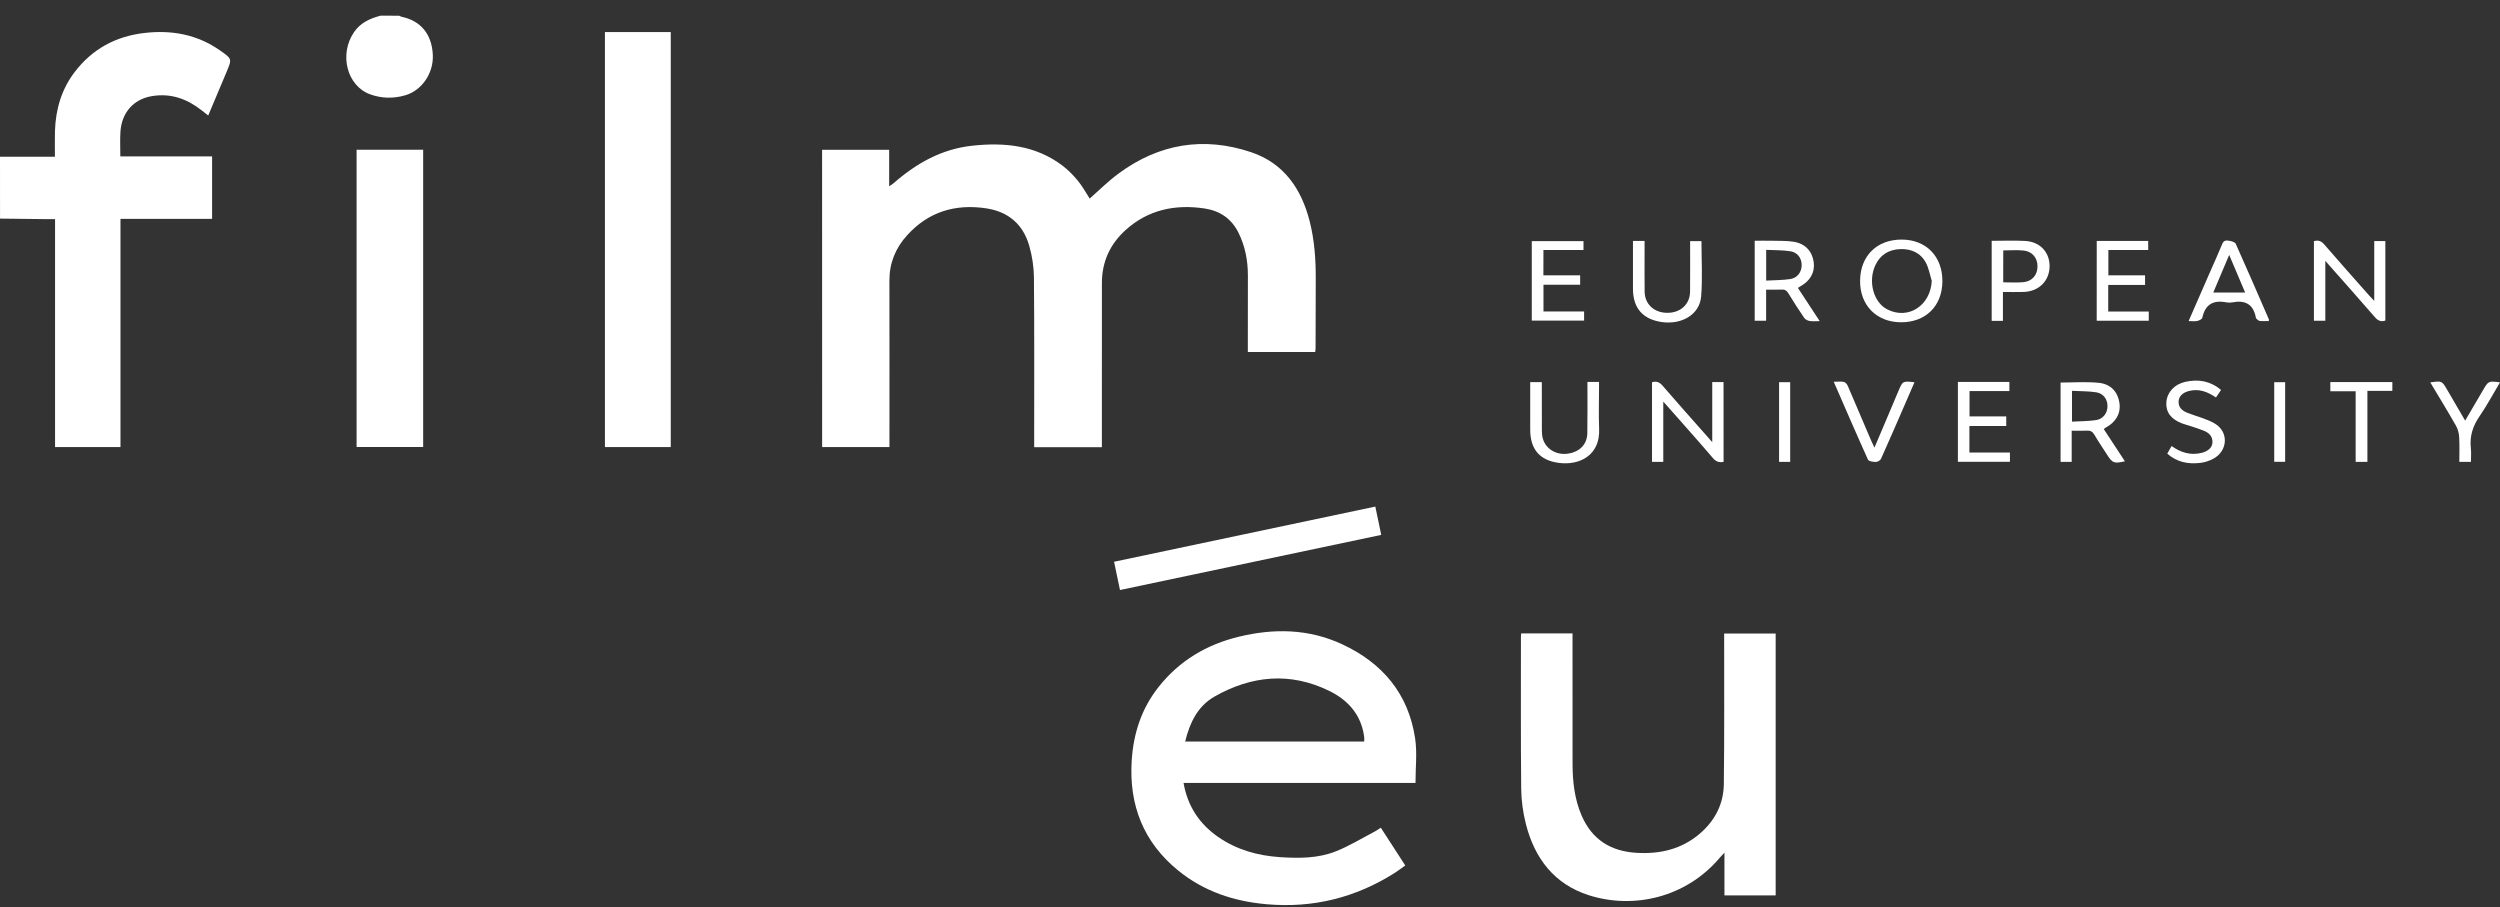 <svg width="135" height="49" viewBox="0 0 135 49" fill="none" xmlns="http://www.w3.org/2000/svg">
<rect x="0" y="0" width="135" height="49" fill="#333333" stroke="none"/>
<path d="M0 8.465C0.973 8.465 1.949 8.465 2.965 8.465C2.965 7.982 2.955 7.534 2.968 7.086C3.003 5.905 3.321 4.812 4.051 3.866C4.997 2.641 6.249 1.962 7.785 1.782C9.267 1.608 10.644 1.857 11.884 2.726C12.531 3.179 12.534 3.174 12.235 3.884C11.911 4.656 11.585 5.425 11.244 6.237C11.122 6.14 11.017 6.057 10.915 5.978C10.126 5.353 9.262 5.024 8.229 5.186C7.243 5.34 6.573 6.045 6.503 7.118C6.476 7.546 6.498 7.977 6.498 8.445C8.149 8.445 9.792 8.445 11.453 8.445C11.453 9.58 11.453 10.678 11.453 11.819C9.82 11.819 8.179 11.819 6.506 11.819C6.506 15.944 6.506 20.03 6.506 24.143C5.318 24.143 4.16 24.143 2.973 24.143C2.973 20.055 2.973 15.969 2.973 11.834C2.813 11.834 2.681 11.836 2.55 11.834C1.701 11.824 0.852 11.814 0.002 11.804C5.70419e-08 10.688 0 9.578 0 8.465Z" fill="white"/>
<path d="M21.557 0.849C21.602 0.869 21.647 0.898 21.694 0.908C22.725 1.123 23.32 1.852 23.372 2.96C23.419 3.948 22.787 4.887 21.873 5.149C21.243 5.33 20.604 5.318 19.988 5.094C18.726 4.636 18.3 2.92 19.122 1.73C19.473 1.22 19.984 0.998 20.549 0.846C20.885 0.849 21.221 0.849 21.557 0.849Z" fill="white"/>
<path d="M44.393 8.089C45.603 8.089 46.795 8.089 48.015 8.089C48.015 8.731 48.015 9.366 48.015 10.061C48.122 9.986 48.19 9.949 48.247 9.899C49.472 8.826 50.841 8.049 52.487 7.87C54.24 7.678 55.93 7.842 57.392 8.958C57.698 9.192 57.972 9.476 58.216 9.774C58.46 10.073 58.644 10.417 58.843 10.723C59.351 10.277 59.849 9.777 60.412 9.364C62.59 7.76 64.998 7.359 67.56 8.218C69.32 8.811 70.266 10.178 70.717 11.928C70.983 12.961 71.055 14.012 71.05 15.075C71.046 16.313 71.046 17.55 71.041 18.788C71.041 18.85 71.031 18.91 71.021 19.007C69.821 19.007 68.628 19.007 67.383 19.007C67.383 18.919 67.383 18.81 67.383 18.698C67.383 17.428 67.386 16.158 67.386 14.891C67.388 14.084 67.244 13.312 66.885 12.581C66.507 11.809 65.877 11.383 65.05 11.258C63.459 11.019 61.995 11.323 60.775 12.429C59.944 13.183 59.505 14.134 59.503 15.267C59.498 18.098 59.501 20.931 59.501 23.762C59.501 23.887 59.501 24.009 59.501 24.15C58.276 24.15 57.08 24.15 55.846 24.15C55.846 24.023 55.846 23.901 55.846 23.779C55.846 20.854 55.858 17.926 55.833 15.001C55.828 14.423 55.739 13.828 55.579 13.273C55.251 12.122 54.459 11.433 53.261 11.251C51.59 10.999 50.142 11.43 48.989 12.7C48.359 13.392 48.025 14.204 48.028 15.155C48.035 18.018 48.03 20.881 48.03 23.745C48.03 23.869 48.03 23.994 48.03 24.143C46.81 24.143 45.61 24.143 44.395 24.143C44.393 18.79 44.393 13.447 44.393 8.089Z" fill="white"/>
<path d="M76.437 42.278C74.343 42.278 72.254 42.278 70.165 42.278C68.088 42.278 66.012 42.278 63.911 42.278C64.132 43.536 64.762 44.482 65.77 45.189C66.781 45.893 67.924 46.207 69.134 46.287C70.152 46.352 71.186 46.354 72.147 45.968C72.871 45.677 73.546 45.264 74.241 44.9C74.343 44.848 74.435 44.778 74.564 44.696C75 45.368 75.431 46.033 75.884 46.735C75.687 46.874 75.498 47.021 75.299 47.148C73.19 48.478 70.897 49.048 68.405 48.829C66.637 48.675 65.016 48.139 63.632 47.016C61.749 45.488 60.96 43.478 61.112 41.078C61.204 39.609 61.637 38.27 62.559 37.102C63.681 35.68 65.153 34.806 66.896 34.383C68.79 33.923 70.668 33.953 72.463 34.784C74.654 35.797 76.063 37.468 76.419 39.891C76.531 40.655 76.437 41.454 76.437 42.278ZM64 40.042C67.247 40.042 70.454 40.042 73.665 40.042C73.67 39.965 73.675 39.913 73.673 39.861C73.67 39.798 73.658 39.736 73.648 39.674C73.461 38.539 72.754 37.784 71.771 37.304C69.662 36.276 67.576 36.48 65.579 37.617C64.675 38.135 64.244 39.029 64 40.042Z" fill="white"/>
<path d="M82.142 34.204C83.071 34.204 83.97 34.204 84.916 34.204C84.916 34.339 84.916 34.458 84.916 34.58C84.916 36.803 84.913 39.027 84.918 41.25C84.921 42.209 85.023 43.15 85.409 44.044C85.974 45.343 86.982 45.971 88.377 46.053C89.639 46.128 90.799 45.859 91.778 45.027C92.602 44.328 93.075 43.419 93.087 42.341C93.12 39.761 93.102 37.182 93.105 34.602C93.105 34.48 93.105 34.356 93.105 34.212C94.048 34.212 94.957 34.212 95.886 34.212C95.886 38.927 95.886 43.63 95.886 48.353C94.967 48.353 94.058 48.353 93.12 48.353C93.12 47.611 93.12 46.872 93.12 46.043C92.998 46.175 92.933 46.242 92.871 46.314C91.031 48.49 88.195 49.105 85.8 48.343C83.935 47.751 82.869 46.352 82.399 44.499C82.239 43.874 82.15 43.217 82.145 42.575C82.117 39.848 82.132 37.122 82.13 34.396C82.132 34.343 82.137 34.294 82.142 34.204Z" fill="white"/>
<path d="M32.666 1.73C33.849 1.73 35.024 1.73 36.221 1.73C36.221 9.192 36.221 16.654 36.221 24.143C35.054 24.143 33.874 24.143 32.666 24.143C32.666 16.689 32.666 9.229 32.666 1.73Z" fill="white"/>
<path d="M19.256 8.086C20.483 8.086 21.656 8.086 22.851 8.086C22.851 13.437 22.851 18.773 22.851 24.138C21.661 24.138 20.471 24.138 19.256 24.138C19.256 18.795 19.256 13.444 19.256 8.086Z" fill="white"/>
<path d="M60.479 31.861C60.367 31.328 60.267 30.85 60.16 30.335C64.868 29.342 69.552 28.351 74.267 27.355C74.374 27.873 74.479 28.368 74.586 28.884C69.87 29.877 65.195 30.865 60.479 31.861Z" fill="white"/>
<path d="M128.209 16.248C128.209 15.123 128.209 14.079 128.209 13.016C128.413 13.016 128.597 13.016 128.809 13.016C128.809 14.438 128.809 15.867 128.809 17.311C128.575 17.391 128.408 17.319 128.234 17.117C127.372 16.119 126.493 15.135 125.567 14.087C125.567 15.207 125.567 16.256 125.567 17.321C125.346 17.321 125.161 17.321 124.952 17.321C124.952 15.897 124.952 14.468 124.952 13.024C125.174 12.957 125.338 13.001 125.51 13.201C126.309 14.129 127.128 15.043 127.94 15.962C128.007 16.039 128.079 16.111 128.209 16.248Z" fill="white"/>
<path d="M93.073 24.94C92.822 24.989 92.657 24.925 92.49 24.728C91.709 23.812 90.904 22.916 90.105 22.009C90.031 21.925 89.956 21.84 89.817 21.686C89.817 22.305 89.817 22.833 89.817 23.361C89.817 23.882 89.817 24.404 89.817 24.94C89.6 24.94 89.416 24.94 89.209 24.94C89.209 23.508 89.209 22.079 89.209 20.64C89.441 20.573 89.605 20.625 89.774 20.822C90.573 21.75 91.392 22.664 92.204 23.583C92.271 23.66 92.339 23.737 92.461 23.879C92.461 22.741 92.461 21.693 92.461 20.63C92.68 20.63 92.864 20.63 93.071 20.63C93.073 22.059 93.073 23.488 93.073 24.94Z" fill="white"/>
<path d="M104.889 15.192C104.881 16.527 103.983 17.411 102.646 17.403C101.326 17.396 100.427 16.477 100.445 15.148C100.46 13.813 101.356 12.932 102.693 12.937C104.015 12.941 104.896 13.848 104.889 15.192ZM104.316 15.167C104.214 14.841 104.159 14.495 104.002 14.196C103.719 13.654 103.208 13.43 102.611 13.452C102.001 13.474 101.53 13.756 101.266 14.328C100.863 15.205 101.169 16.33 101.916 16.709C103.051 17.284 104.246 16.504 104.316 15.167Z" fill="white"/>
<path d="M95.371 15.64C95.371 16.213 95.371 16.753 95.371 17.318C95.157 17.318 94.966 17.318 94.754 17.318C94.754 15.894 94.754 14.473 94.754 12.999C95.075 12.999 95.406 12.994 95.737 13.001C96.113 13.011 96.497 12.996 96.865 13.056C97.488 13.158 97.866 13.574 97.941 14.164C98.013 14.709 97.752 15.172 97.211 15.466C97.174 15.486 97.142 15.511 97.087 15.548C97.47 16.131 97.851 16.711 98.264 17.341C98.048 17.341 97.881 17.361 97.722 17.333C97.617 17.316 97.488 17.254 97.43 17.169C97.134 16.738 96.85 16.298 96.579 15.85C96.487 15.695 96.387 15.625 96.205 15.638C95.942 15.65 95.678 15.64 95.371 15.64ZM95.374 15.152C95.832 15.125 96.263 15.132 96.681 15.068C97.057 15.01 97.284 14.692 97.291 14.333C97.298 13.957 97.077 13.631 96.683 13.569C96.258 13.502 95.82 13.514 95.374 13.492C95.374 14.064 95.374 14.572 95.374 15.152Z" fill="white"/>
<path d="M111.871 23.257C111.871 23.844 111.871 24.384 111.871 24.942C111.664 24.942 111.477 24.942 111.271 24.942C111.271 23.511 111.271 22.081 111.271 20.657C111.963 20.657 112.655 20.605 113.335 20.672C113.989 20.737 114.368 21.173 114.452 21.77C114.53 22.323 114.266 22.791 113.706 23.092C113.678 23.107 113.653 23.127 113.601 23.167C113.979 23.745 114.36 24.325 114.744 24.91C114.149 25.044 114.071 25.012 113.77 24.536C113.546 24.183 113.307 23.837 113.096 23.476C112.998 23.306 112.886 23.244 112.695 23.254C112.436 23.269 112.174 23.257 111.871 23.257ZM111.888 22.769C112.344 22.741 112.774 22.749 113.193 22.684C113.566 22.627 113.798 22.308 113.805 21.952C113.815 21.576 113.593 21.247 113.2 21.185C112.774 21.118 112.336 21.13 111.888 21.105C111.888 21.678 111.888 22.189 111.888 22.769Z" fill="white"/>
<path d="M118.185 17.338C118.588 16.417 118.971 15.538 119.355 14.659C119.571 14.162 119.8 13.669 120.005 13.163C120.089 12.954 120.246 12.979 120.391 13.004C120.512 13.024 120.692 13.079 120.732 13.168C121.339 14.523 121.927 15.884 122.519 17.244C122.527 17.261 122.517 17.284 122.512 17.336C122.35 17.336 122.186 17.348 122.024 17.331C121.959 17.323 121.899 17.251 121.84 17.204C121.825 17.192 121.82 17.167 121.815 17.147C121.683 16.422 121.232 16.193 120.542 16.328C120.44 16.348 120.331 16.348 120.229 16.328C119.524 16.188 119.081 16.432 118.924 17.159C118.907 17.234 118.755 17.309 118.655 17.331C118.523 17.361 118.381 17.338 118.185 17.338ZM120.376 13.766C120.067 14.493 119.795 15.135 119.517 15.795C120.104 15.795 120.649 15.795 121.237 15.795C120.951 15.12 120.679 14.48 120.376 13.766Z" fill="white"/>
<path d="M88.18 13.011C88.401 13.011 88.585 13.011 88.807 13.011C88.807 13.258 88.807 13.494 88.807 13.733C88.807 14.403 88.802 15.075 88.81 15.745C88.817 16.427 89.323 16.893 90.04 16.893C90.752 16.893 91.26 16.427 91.264 15.74C91.272 14.841 91.267 13.94 91.267 13.021C91.479 13.021 91.67 13.021 91.879 13.021C91.879 14.02 91.942 15.018 91.862 16.004C91.785 16.97 90.839 17.54 89.753 17.393C88.715 17.251 88.18 16.641 88.18 15.593C88.18 14.742 88.18 13.895 88.18 13.011Z" fill="white"/>
<path d="M85.721 20.623C85.942 20.623 86.121 20.623 86.348 20.623C86.348 20.725 86.348 20.822 86.348 20.921C86.348 21.666 86.321 22.41 86.353 23.152C86.418 24.589 85.295 25.146 84.169 24.995C83.131 24.855 82.631 24.245 82.631 23.2C82.631 22.353 82.631 21.504 82.631 20.635C82.84 20.635 83.032 20.635 83.258 20.635C83.258 21.506 83.256 22.373 83.261 23.239C83.261 23.394 83.273 23.555 83.318 23.702C83.485 24.255 84.043 24.581 84.653 24.499C85.3 24.41 85.708 23.996 85.716 23.381C85.731 22.473 85.721 21.564 85.721 20.623Z" fill="white"/>
<path d="M83.343 14.869C84.008 14.869 84.655 14.869 85.328 14.869C85.328 15.043 85.328 15.195 85.328 15.377C84.68 15.377 84.025 15.377 83.348 15.377C83.348 15.865 83.348 16.32 83.348 16.818C84.068 16.818 84.795 16.818 85.542 16.818C85.542 17.002 85.542 17.144 85.542 17.314C84.606 17.314 83.669 17.314 82.716 17.314C82.716 15.887 82.716 14.465 82.716 13.021C83.639 13.021 84.566 13.021 85.509 13.021C85.509 13.171 85.509 13.312 85.509 13.499C84.795 13.499 84.078 13.499 83.346 13.499C83.343 13.977 83.343 14.411 83.343 14.869Z" fill="white"/>
<path d="M113.224 13.009C114.158 13.009 115.069 13.009 116.003 13.009C116.003 13.166 116.003 13.318 116.003 13.499C115.293 13.499 114.584 13.499 113.852 13.499C113.852 13.965 113.852 14.398 113.852 14.869C114.501 14.869 115.156 14.869 115.833 14.869C115.833 15.053 115.833 15.205 115.833 15.386C115.171 15.386 114.516 15.386 113.844 15.386C113.844 15.874 113.844 16.33 113.844 16.821C114.569 16.821 115.288 16.821 116.033 16.821C116.033 17.002 116.033 17.152 116.033 17.321C115.106 17.321 114.175 17.321 113.222 17.321C113.224 15.894 113.224 14.465 113.224 13.009Z" fill="white"/>
<path d="M105.726 20.625C106.659 20.625 107.571 20.625 108.507 20.625C108.507 20.784 108.507 20.934 108.507 21.116C107.797 21.116 107.087 21.116 106.355 21.116C106.355 21.581 106.355 22.014 106.355 22.485C107.008 22.485 107.663 22.485 108.337 22.485C108.337 22.669 108.337 22.821 108.337 23.003C107.675 23.003 107.02 23.003 106.348 23.003C106.348 23.491 106.348 23.946 106.348 24.437C107.075 24.437 107.792 24.437 108.537 24.437C108.537 24.619 108.537 24.768 108.537 24.937C107.608 24.937 106.679 24.937 105.726 24.937C105.726 23.511 105.726 22.081 105.726 20.625Z" fill="white"/>
<path d="M107.551 13.004C108.171 13.004 108.768 12.979 109.361 13.011C110.168 13.054 110.693 13.631 110.678 14.4C110.661 15.175 110.098 15.735 109.286 15.765C108.923 15.777 108.557 15.767 108.158 15.767C108.158 16.3 108.158 16.808 108.158 17.328C107.939 17.328 107.755 17.328 107.551 17.328C107.551 15.894 107.551 14.465 107.551 13.004ZM108.173 15.245C108.554 15.245 108.913 15.272 109.264 15.237C109.739 15.19 110.021 14.851 110.026 14.391C110.031 13.935 109.747 13.579 109.279 13.529C108.918 13.492 108.552 13.522 108.176 13.522C108.173 14.102 108.173 14.655 108.173 15.245Z" fill="white"/>
<path d="M119.937 21.056C119.84 21.2 119.755 21.327 119.663 21.464C119.215 21.158 118.754 20.979 118.224 21.108C117.868 21.195 117.656 21.397 117.644 21.681C117.632 22.022 117.856 22.189 118.135 22.298C118.62 22.49 119.145 22.607 119.589 22.866C120.368 23.319 120.308 24.355 119.509 24.778C119.3 24.887 119.061 24.967 118.827 24.995C118.169 25.074 117.557 24.962 117.032 24.497C117.114 24.352 117.186 24.228 117.266 24.086C117.754 24.432 118.276 24.601 118.869 24.459C119.228 24.375 119.454 24.178 119.472 23.904C119.491 23.573 119.295 23.376 119.013 23.262C118.782 23.165 118.543 23.092 118.304 23.013C118.144 22.96 117.98 22.921 117.823 22.861C117.221 22.629 116.944 22.243 116.984 21.713C117.027 21.178 117.42 20.75 118.003 20.62C118.707 20.463 119.352 20.568 119.937 21.056Z" fill="white"/>
<path d="M103.382 20.642C103.175 21.118 102.976 21.584 102.772 22.049C102.376 22.958 101.983 23.872 101.574 24.776C101.537 24.86 101.395 24.945 101.301 24.945C101.154 24.945 100.915 24.915 100.872 24.823C100.247 23.443 99.65 22.054 99.022 20.615C99.232 20.615 99.408 20.59 99.573 20.625C99.655 20.642 99.745 20.752 99.782 20.842C100.205 21.82 100.621 22.801 101.039 23.782C101.086 23.894 101.141 24.001 101.221 24.17C101.47 23.583 101.696 23.05 101.923 22.515C102.122 22.044 102.319 21.571 102.521 21.101C102.747 20.57 102.75 20.57 103.382 20.642Z" fill="white"/>
<path d="M131.235 20.65C131.863 20.56 131.865 20.563 132.147 21.048C132.46 21.588 132.774 22.126 133.118 22.714C133.459 22.131 133.772 21.593 134.089 21.058C134.377 20.568 134.377 20.568 135 20.647C134.631 21.265 134.298 21.892 133.897 22.475C133.528 23.01 133.354 23.563 133.426 24.208C133.454 24.444 133.431 24.686 133.431 24.942C133.222 24.942 133.038 24.942 132.804 24.942C132.804 24.506 132.821 24.058 132.796 23.615C132.784 23.408 132.732 23.182 132.63 23.003C132.181 22.211 131.706 21.436 131.235 20.65Z" fill="white"/>
<path d="M129.187 20.632C129.187 20.792 129.187 20.934 129.187 21.108C128.751 21.108 128.315 21.108 127.84 21.108C127.84 22.4 127.84 23.66 127.84 24.94C127.616 24.94 127.431 24.94 127.205 24.94C127.205 23.685 127.205 22.425 127.205 21.13C126.729 21.13 126.294 21.13 125.838 21.13C125.838 20.948 125.838 20.799 125.838 20.632C126.956 20.632 128.064 20.632 129.187 20.632Z" fill="white"/>
<path d="M96.07 24.942C96.07 23.498 96.07 22.079 96.07 20.637C96.269 20.637 96.461 20.637 96.67 20.637C96.67 22.071 96.67 23.498 96.67 24.942C96.474 24.942 96.287 24.942 96.07 24.942Z" fill="white"/>
<path d="M123.398 20.637C123.398 22.084 123.398 23.503 123.398 24.939C123.201 24.939 123.014 24.939 122.808 24.939C122.808 23.515 122.808 22.089 122.808 20.637C122.992 20.637 123.184 20.637 123.398 20.637Z" fill="white"/>
</svg>
